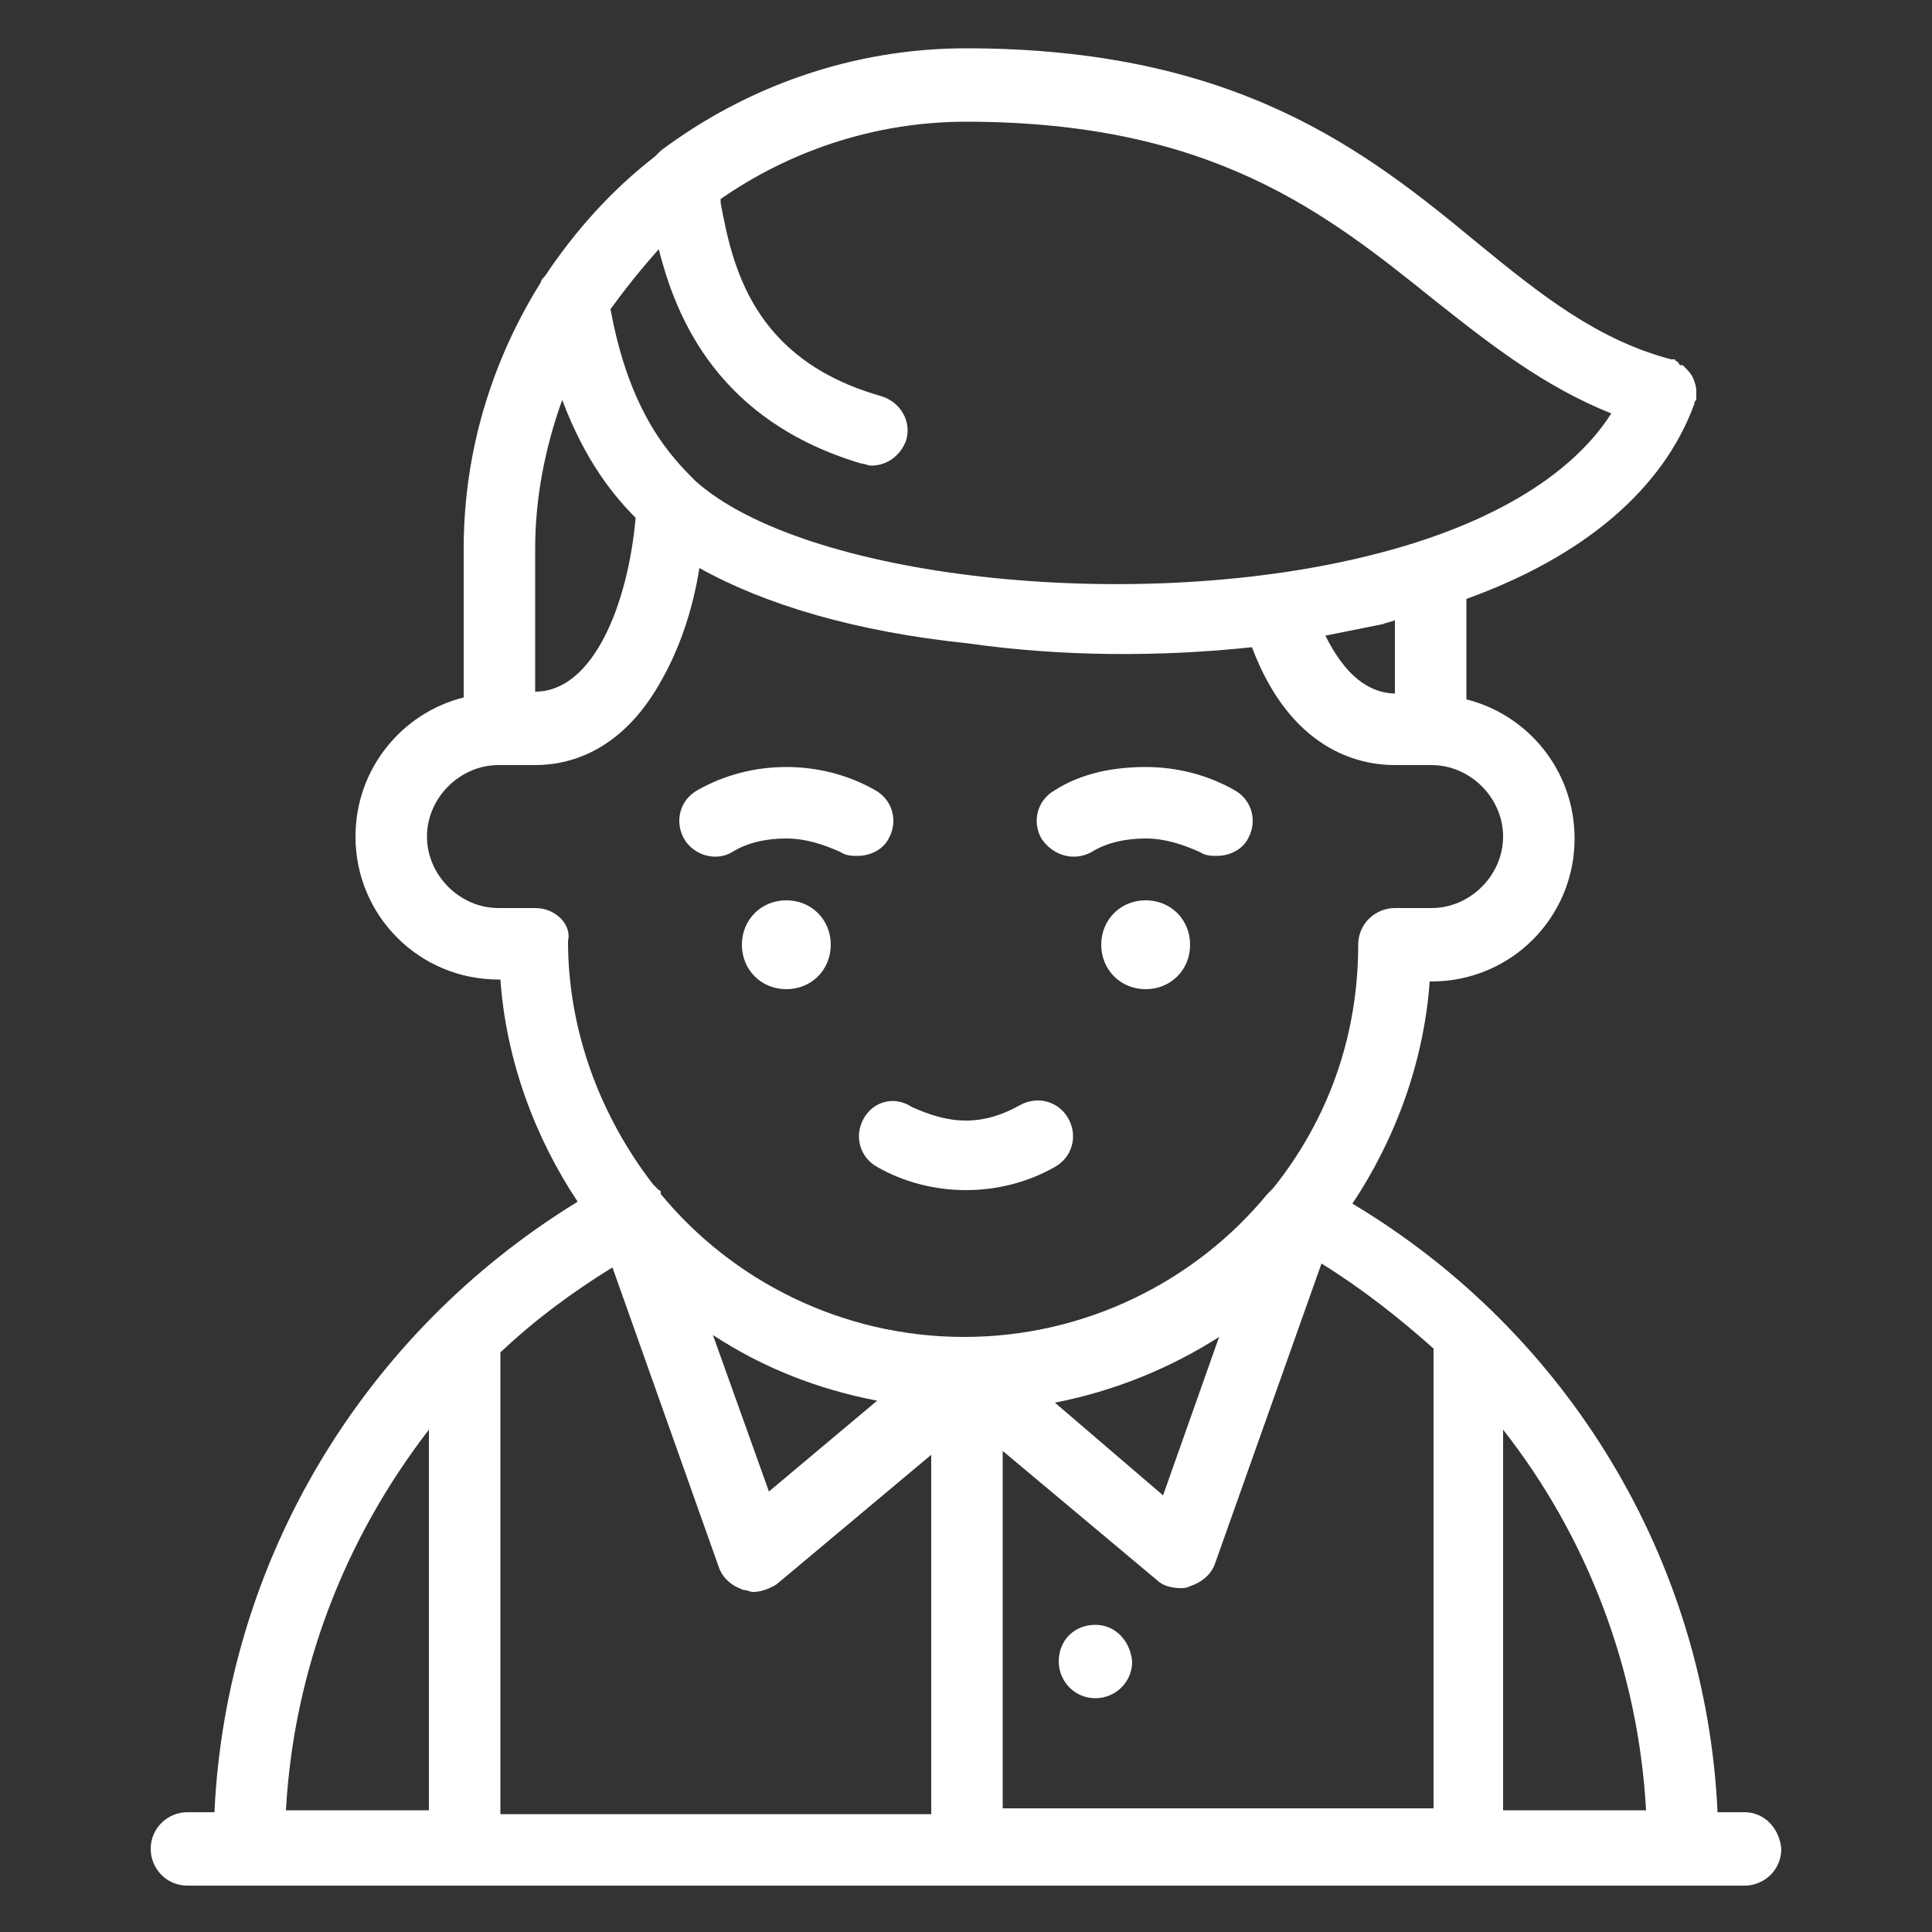 <?xml version="1.0" encoding="utf-8"?>
<!-- Generator: Adobe Illustrator 20.1.0, SVG Export Plug-In . SVG Version: 6.00 Build 0)  -->
<svg version="1.1" id="Layer_1" xmlns="http://www.w3.org/2000/svg" xmlns:xlink="http://www.w3.org/1999/xlink" x="0px" y="0px"
	 viewBox="0 0 100 100" style="enable-background:new 0 0 100 100;" xml:space="preserve">
<rect x="0" y="0" width="100" height="100" fill="#333333" stroke="none"/>
<style type="text/css">
	.st0{fill:#FFFFFF;}
</style>
<g>
	<path class="st0" d="M90.3,93.8h-1.4c-0.6-13-7.7-24.8-18.9-31.5c2.2-3.3,3.7-7.3,4-11.5h0.1c4.1,0,7.4-3.3,7.4-7.4
		c0-3.5-2.4-6.4-5.6-7.2V31c6.1-2.2,10.2-5.7,11.8-10.1c0,0,0,0,0,0c0-0.1,0-0.1,0.1-0.2l0,0c0,0,0-0.1,0-0.1c0,0,0,0,0,0
		c0,0,0-0.1,0-0.1c0,0,0,0,0,0c0,0,0-0.1,0-0.1c0,0,0,0,0-0.1c0,0,0,0,0-0.1c0-0.2-0.1-0.5-0.2-0.7c-0.1-0.2-0.3-0.4-0.5-0.6
		c0,0,0,0-0.1,0c0,0,0,0,0,0c0,0-0.1,0-0.1-0.1c0,0,0,0,0,0c0,0-0.1-0.1-0.1-0.1c0,0,0,0,0,0c0,0-0.1,0-0.1-0.1l0,0c0,0-0.1,0-0.1,0
		c0,0-0.1,0-0.1,0c-3.8-1-6.7-3.3-10-6C70.7,7.8,64,2.5,50,2.5c-5.9,0-11.4,2-15.8,5.3C34.1,7.9,34,8,33.9,8.1
		c-2.2,1.7-4.1,3.8-5.7,6.2c-0.1,0.1-0.2,0.2-0.2,0.3c-2.5,4-4,8.7-4,13.8v7.7c-3.2,0.8-5.6,3.7-5.6,7.2c0,4.1,3.3,7.4,7.4,7.4h0.1
		c0.3,4.2,1.8,8.2,4,11.5C18.8,69,11.7,80.8,11.1,93.8H9.7c-1,0-1.9,0.8-1.9,1.9c0,1,0.8,1.9,1.9,1.9h3.2c0,0,0,0,0,0l0,0H24l0,0
		c0,0,0,0,0,0H76c0,0,0,0,0,0l0,0h11.1l0,0c0,0,0,0,0,0h3.2c1,0,1.9-0.8,1.9-1.9C92.1,94.6,91.3,93.8,90.3,93.8z M25.9,70
		c1.8-1.7,3.7-3.1,5.8-4.4l5.5,15.5c0.2,0.6,0.7,1,1.3,1.2c0.2,0,0.3,0.1,0.5,0.1c0.4,0,0.9-0.2,1.2-0.4l8-6.7v18.6H25.9V70z
		 M36.9,69.1c2.6,1.7,5.4,2.8,8.5,3.4l-5.6,4.7L36.9,69.1z M51.9,75.1l8,6.7c0.3,0.3,0.8,0.4,1.2,0.4c0.2,0,0.3,0,0.5-0.1
		c0.6-0.2,1.1-0.6,1.3-1.2l5.5-15.5c2.1,1.3,4,2.8,5.8,4.4v23.8H51.9V75.1z M54.6,72.6c3.1-0.6,6-1.8,8.5-3.4l-2.9,8.2L54.6,72.6z
		 M77.8,74c4.4,5.6,7,12.5,7.4,19.7h-7.4V74z M72.3,35.9c-1.5,0-2.7-1-3.7-3c1-0.2,2-0.4,3-0.6c0.2-0.1,0.4-0.1,0.6-0.2V35.9z
		 M34.1,12.9c0.9,3.6,3.1,8.9,10.5,11.1c0.2,0,0.3,0.1,0.5,0.1c0.8,0,1.5-0.5,1.8-1.3c0.3-1-0.3-2-1.3-2.3c-6.7-1.9-7.7-6.8-8.3-10
		c0-0.1,0-0.1,0-0.2c3.6-2.5,8-4,12.7-4c12.7,0,18.6,4.7,24.2,9.2c2.9,2.3,5.7,4.5,9.2,5.9c-2.1,3.3-6.5,5.9-12.7,7.4
		c-12.3,3-29.1,1.1-34.7-3.9c-1.2-1.2-3.4-3.4-4.4-8.9C32.4,14.9,33.2,13.9,34.1,12.9z M29.1,20.7c1.2,3.2,2.7,5,3.8,6.1
		c-0.4,4.5-2.2,9-5.2,9v-7.4C27.7,25.8,28.2,23.2,29.1,20.7z M27.7,47h-1.9c-2,0-3.7-1.7-3.7-3.7c0-2,1.7-3.7,3.7-3.7h1.9
		c1.9,0,4.6-0.8,6.6-4.5c1-1.8,1.6-3.8,1.9-5.7c3.4,1.9,8.1,3.3,13.9,3.9C55,34,60.1,34,64.8,33.5c2,5.3,5.5,6.1,7.4,6.1h1.9
		c2,0,3.7,1.7,3.7,3.7c0,2-1.7,3.7-3.7,3.7h-1.9c-1,0-1.9,0.8-1.9,1.9c0,4.8-1.6,9.1-4.4,12.6c0,0-0.1,0.1-0.1,0.1c0,0,0,0,0,0
		c0,0-0.1,0.1-0.1,0.1c0,0,0,0,0,0c0,0-0.1,0.1-0.1,0.1c0,0,0,0,0,0c-3.7,4.5-9.4,7.4-15.7,7.4c0,0,0,0,0,0c0,0,0,0,0,0c0,0,0,0,0,0
		c0,0,0,0,0,0c-6.3,0-12-2.9-15.7-7.4c0,0,0,0,0,0c0,0,0,0,0-0.1c0,0,0-0.1-0.1-0.1c0,0,0,0-0.1-0.1c0,0,0,0-0.1-0.1
		c0,0,0,0-0.1-0.1c-2.7-3.5-4.4-7.9-4.4-12.6C29.6,47.9,28.8,47,27.7,47z M22.2,74v19.7h-7.4C15.2,86.5,17.8,79.7,22.2,74z"/>
	<path class="st0" d="M56.7,84.1L56.7,84.1c-1.1,0-1.9,0.8-1.9,1.9c0,1,0.8,1.9,1.9,1.9h0c1,0,1.9-0.8,1.9-1.9
		C58.5,84.9,57.7,84.1,56.7,84.1z"/>
	<path class="st0" d="M59.3,46.6c-1.3,0-2.3,1-2.3,2.3s1,2.3,2.3,2.3c1.3,0,2.3-1,2.3-2.3S60.6,46.6,59.3,46.6z"/>
	<path class="st0" d="M40.7,46.6c-1.3,0-2.3,1-2.3,2.3s1,2.3,2.3,2.3c1.3,0,2.3-1,2.3-2.3S42,46.6,40.7,46.6z"/>
	<path class="st0" d="M37.9,44.1c0.8-0.5,1.8-0.7,2.8-0.7c1,0,1.9,0.3,2.8,0.7c0.3,0.2,0.6,0.2,0.9,0.2c0.6,0,1.3-0.3,1.6-0.9
		c0.5-0.9,0.2-2-0.7-2.5c-1.4-0.8-3-1.2-4.6-1.2c-1.6,0-3.2,0.4-4.6,1.2c-0.9,0.5-1.2,1.6-0.7,2.5C35.9,44.3,37.1,44.6,37.9,44.1z"
		/>
	<path class="st0" d="M56.5,44.1c0.8-0.5,1.8-0.7,2.8-0.7c1,0,1.9,0.3,2.8,0.7c0.3,0.2,0.6,0.2,0.9,0.2c0.6,0,1.3-0.3,1.6-0.9
		c0.5-0.9,0.2-2-0.7-2.5c-1.4-0.8-3-1.2-4.6-1.2S56,40,54.6,40.9c-0.9,0.5-1.2,1.6-0.7,2.5C54.5,44.3,55.6,44.6,56.5,44.1z"/>
	<path class="st0" d="M44.7,57.9c-0.5,0.9-0.2,2,0.7,2.5c1.4,0.8,3,1.2,4.6,1.2c1.6,0,3.2-0.4,4.6-1.2c0.9-0.5,1.2-1.6,0.7-2.5
		c-0.5-0.9-1.6-1.2-2.5-0.7C51.9,57.7,51,58,50,58c-1,0-1.9-0.3-2.8-0.7C46.3,56.7,45.2,57,44.7,57.9z"/>
</g>
</svg>
